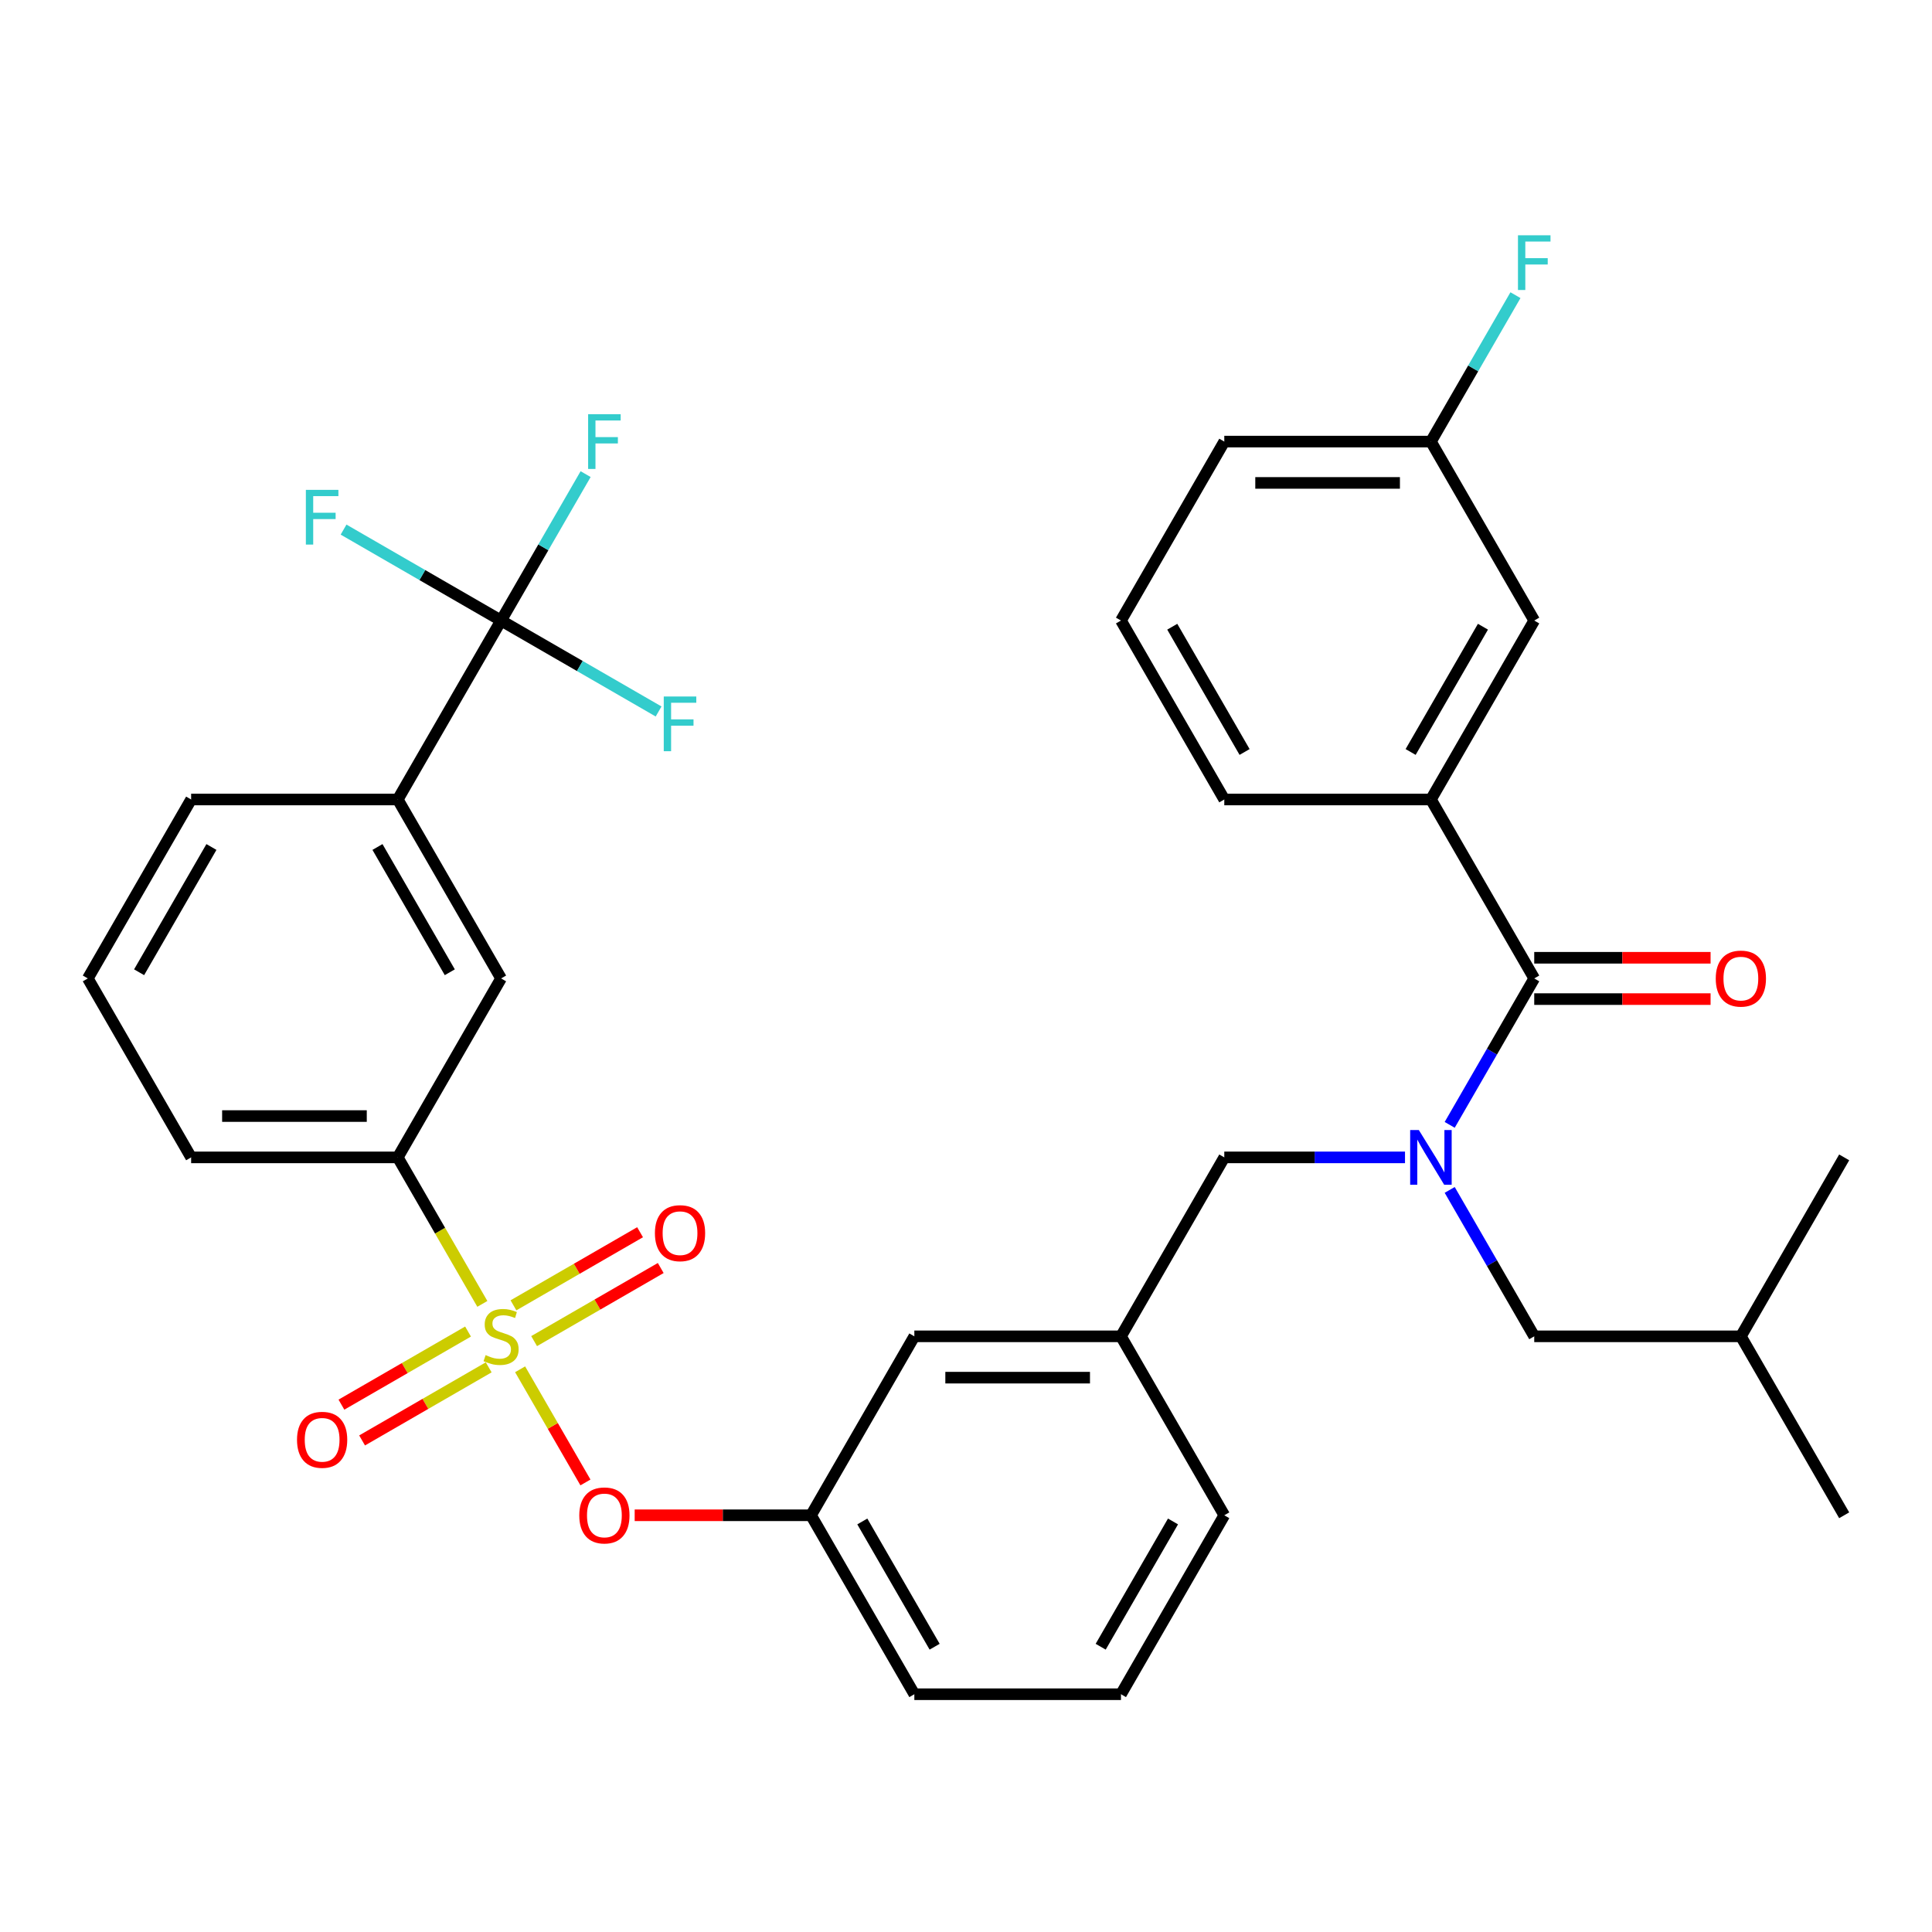 <?xml version='1.0' encoding='iso-8859-1'?>
<svg version='1.1' baseProfile='full'
              xmlns='http://www.w3.org/2000/svg'
                      xmlns:rdkit='http://www.rdkit.org/xml'
                      xmlns:xlink='http://www.w3.org/1999/xlink'
                  xml:space='preserve'
width='1000px' height='1000px' viewBox='0 0 1000 1000'>
<!-- END OF HEADER -->
<rect style='opacity:1.0;fill:#FFFFFF;stroke:none' width='1000' height='1000' x='0' y='0'> </rect>
<path class='bond-0' d='M 740.642,413.813 L 794.118,321.19' style='fill:none;fill-rule:evenodd;stroke:#000000;stroke-width:6px;stroke-linecap:butt;stroke-linejoin:miter;stroke-opacity:1' />
<path class='bond-0' d='M 730.138,389.225 L 767.572,324.389' style='fill:none;fill-rule:evenodd;stroke:#000000;stroke-width:6px;stroke-linecap:butt;stroke-linejoin:miter;stroke-opacity:1' />
<path class='bond-1' d='M 740.642,413.813 L 633.69,413.813' style='fill:none;fill-rule:evenodd;stroke:#000000;stroke-width:6px;stroke-linecap:butt;stroke-linejoin:miter;stroke-opacity:1' />
<path class='bond-2' d='M 740.642,413.813 L 794.118,506.436' style='fill:none;fill-rule:evenodd;stroke:#000000;stroke-width:6px;stroke-linecap:butt;stroke-linejoin:miter;stroke-opacity:1' />
<path class='bond-3' d='M 727.228,599.059 L 680.459,599.059' style='fill:none;fill-rule:evenodd;stroke:#0000FF;stroke-width:6px;stroke-linecap:butt;stroke-linejoin:miter;stroke-opacity:1' />
<path class='bond-3' d='M 680.459,599.059 L 633.69,599.059' style='fill:none;fill-rule:evenodd;stroke:#000000;stroke-width:6px;stroke-linecap:butt;stroke-linejoin:miter;stroke-opacity:1' />
<path class='bond-4' d='M 750.361,582.226 L 772.239,544.331' style='fill:none;fill-rule:evenodd;stroke:#0000FF;stroke-width:6px;stroke-linecap:butt;stroke-linejoin:miter;stroke-opacity:1' />
<path class='bond-4' d='M 772.239,544.331 L 794.118,506.436' style='fill:none;fill-rule:evenodd;stroke:#000000;stroke-width:6px;stroke-linecap:butt;stroke-linejoin:miter;stroke-opacity:1' />
<path class='bond-5' d='M 750.361,615.893 L 772.239,653.788' style='fill:none;fill-rule:evenodd;stroke:#0000FF;stroke-width:6px;stroke-linecap:butt;stroke-linejoin:miter;stroke-opacity:1' />
<path class='bond-5' d='M 772.239,653.788 L 794.118,691.682' style='fill:none;fill-rule:evenodd;stroke:#000000;stroke-width:6px;stroke-linecap:butt;stroke-linejoin:miter;stroke-opacity:1' />
<path class='bond-6' d='M 794.118,517.132 L 839.757,517.132' style='fill:none;fill-rule:evenodd;stroke:#000000;stroke-width:6px;stroke-linecap:butt;stroke-linejoin:miter;stroke-opacity:1' />
<path class='bond-6' d='M 839.757,517.132 L 885.396,517.132' style='fill:none;fill-rule:evenodd;stroke:#FF0000;stroke-width:6px;stroke-linecap:butt;stroke-linejoin:miter;stroke-opacity:1' />
<path class='bond-6' d='M 794.118,495.741 L 839.757,495.741' style='fill:none;fill-rule:evenodd;stroke:#000000;stroke-width:6px;stroke-linecap:butt;stroke-linejoin:miter;stroke-opacity:1' />
<path class='bond-6' d='M 839.757,495.741 L 885.396,495.741' style='fill:none;fill-rule:evenodd;stroke:#FF0000;stroke-width:6px;stroke-linecap:butt;stroke-linejoin:miter;stroke-opacity:1' />
<path class='bond-7' d='M 794.118,321.19 L 740.642,228.567' style='fill:none;fill-rule:evenodd;stroke:#000000;stroke-width:6px;stroke-linecap:butt;stroke-linejoin:miter;stroke-opacity:1' />
<path class='bond-8' d='M 740.642,228.567 L 762.52,190.673' style='fill:none;fill-rule:evenodd;stroke:#000000;stroke-width:6px;stroke-linecap:butt;stroke-linejoin:miter;stroke-opacity:1' />
<path class='bond-8' d='M 762.52,190.673 L 784.399,152.778' style='fill:none;fill-rule:evenodd;stroke:#33CCCC;stroke-width:6px;stroke-linecap:butt;stroke-linejoin:miter;stroke-opacity:1' />
<path class='bond-9' d='M 740.642,228.567 L 633.69,228.567' style='fill:none;fill-rule:evenodd;stroke:#000000;stroke-width:6px;stroke-linecap:butt;stroke-linejoin:miter;stroke-opacity:1' />
<path class='bond-9' d='M 724.599,249.958 L 649.733,249.958' style='fill:none;fill-rule:evenodd;stroke:#000000;stroke-width:6px;stroke-linecap:butt;stroke-linejoin:miter;stroke-opacity:1' />
<path class='bond-10' d='M 633.69,599.059 L 580.214,691.682' style='fill:none;fill-rule:evenodd;stroke:#000000;stroke-width:6px;stroke-linecap:butt;stroke-linejoin:miter;stroke-opacity:1' />
<path class='bond-11' d='M 794.118,691.682 L 901.07,691.682' style='fill:none;fill-rule:evenodd;stroke:#000000;stroke-width:6px;stroke-linecap:butt;stroke-linejoin:miter;stroke-opacity:1' />
<path class='bond-12' d='M 901.07,691.682 L 954.545,784.305' style='fill:none;fill-rule:evenodd;stroke:#000000;stroke-width:6px;stroke-linecap:butt;stroke-linejoin:miter;stroke-opacity:1' />
<path class='bond-13' d='M 901.07,691.682 L 954.545,599.059' style='fill:none;fill-rule:evenodd;stroke:#000000;stroke-width:6px;stroke-linecap:butt;stroke-linejoin:miter;stroke-opacity:1' />
<path class='bond-14' d='M 259.358,321.19 L 205.882,413.813' style='fill:none;fill-rule:evenodd;stroke:#000000;stroke-width:6px;stroke-linecap:butt;stroke-linejoin:miter;stroke-opacity:1' />
<path class='bond-15' d='M 259.358,321.19 L 281.237,283.296' style='fill:none;fill-rule:evenodd;stroke:#000000;stroke-width:6px;stroke-linecap:butt;stroke-linejoin:miter;stroke-opacity:1' />
<path class='bond-15' d='M 281.237,283.296 L 303.115,245.401' style='fill:none;fill-rule:evenodd;stroke:#33CCCC;stroke-width:6px;stroke-linecap:butt;stroke-linejoin:miter;stroke-opacity:1' />
<path class='bond-16' d='M 259.358,321.19 L 300.123,344.726' style='fill:none;fill-rule:evenodd;stroke:#000000;stroke-width:6px;stroke-linecap:butt;stroke-linejoin:miter;stroke-opacity:1' />
<path class='bond-16' d='M 300.123,344.726 L 340.888,368.261' style='fill:none;fill-rule:evenodd;stroke:#33CCCC;stroke-width:6px;stroke-linecap:butt;stroke-linejoin:miter;stroke-opacity:1' />
<path class='bond-17' d='M 259.358,321.19 L 218.594,297.655' style='fill:none;fill-rule:evenodd;stroke:#000000;stroke-width:6px;stroke-linecap:butt;stroke-linejoin:miter;stroke-opacity:1' />
<path class='bond-17' d='M 218.594,297.655 L 177.829,274.119' style='fill:none;fill-rule:evenodd;stroke:#33CCCC;stroke-width:6px;stroke-linecap:butt;stroke-linejoin:miter;stroke-opacity:1' />
<path class='bond-18' d='M 303.023,767.312 L 286.116,738.029' style='fill:none;fill-rule:evenodd;stroke:#FF0000;stroke-width:6px;stroke-linecap:butt;stroke-linejoin:miter;stroke-opacity:1' />
<path class='bond-18' d='M 286.116,738.029 L 269.21,708.746' style='fill:none;fill-rule:evenodd;stroke:#CCCC00;stroke-width:6px;stroke-linecap:butt;stroke-linejoin:miter;stroke-opacity:1' />
<path class='bond-19' d='M 328.508,784.305 L 374.147,784.305' style='fill:none;fill-rule:evenodd;stroke:#FF0000;stroke-width:6px;stroke-linecap:butt;stroke-linejoin:miter;stroke-opacity:1' />
<path class='bond-19' d='M 374.147,784.305 L 419.786,784.305' style='fill:none;fill-rule:evenodd;stroke:#000000;stroke-width:6px;stroke-linecap:butt;stroke-linejoin:miter;stroke-opacity:1' />
<path class='bond-20' d='M 276.46,694.159 L 309.227,675.24' style='fill:none;fill-rule:evenodd;stroke:#CCCC00;stroke-width:6px;stroke-linecap:butt;stroke-linejoin:miter;stroke-opacity:1' />
<path class='bond-20' d='M 309.227,675.24 L 341.994,656.322' style='fill:none;fill-rule:evenodd;stroke:#FF0000;stroke-width:6px;stroke-linecap:butt;stroke-linejoin:miter;stroke-opacity:1' />
<path class='bond-20' d='M 265.764,675.634 L 298.532,656.716' style='fill:none;fill-rule:evenodd;stroke:#CCCC00;stroke-width:6px;stroke-linecap:butt;stroke-linejoin:miter;stroke-opacity:1' />
<path class='bond-20' d='M 298.532,656.716 L 331.299,637.798' style='fill:none;fill-rule:evenodd;stroke:#FF0000;stroke-width:6px;stroke-linecap:butt;stroke-linejoin:miter;stroke-opacity:1' />
<path class='bond-21' d='M 242.257,689.206 L 209.49,708.124' style='fill:none;fill-rule:evenodd;stroke:#CCCC00;stroke-width:6px;stroke-linecap:butt;stroke-linejoin:miter;stroke-opacity:1' />
<path class='bond-21' d='M 209.49,708.124 L 176.722,727.043' style='fill:none;fill-rule:evenodd;stroke:#FF0000;stroke-width:6px;stroke-linecap:butt;stroke-linejoin:miter;stroke-opacity:1' />
<path class='bond-21' d='M 252.952,707.731 L 220.185,726.649' style='fill:none;fill-rule:evenodd;stroke:#CCCC00;stroke-width:6px;stroke-linecap:butt;stroke-linejoin:miter;stroke-opacity:1' />
<path class='bond-21' d='M 220.185,726.649 L 187.417,745.567' style='fill:none;fill-rule:evenodd;stroke:#FF0000;stroke-width:6px;stroke-linecap:butt;stroke-linejoin:miter;stroke-opacity:1' />
<path class='bond-22' d='M 249.662,674.889 L 227.772,636.974' style='fill:none;fill-rule:evenodd;stroke:#CCCC00;stroke-width:6px;stroke-linecap:butt;stroke-linejoin:miter;stroke-opacity:1' />
<path class='bond-22' d='M 227.772,636.974 L 205.882,599.059' style='fill:none;fill-rule:evenodd;stroke:#000000;stroke-width:6px;stroke-linecap:butt;stroke-linejoin:miter;stroke-opacity:1' />
<path class='bond-23' d='M 205.882,599.059 L 259.358,506.436' style='fill:none;fill-rule:evenodd;stroke:#000000;stroke-width:6px;stroke-linecap:butt;stroke-linejoin:miter;stroke-opacity:1' />
<path class='bond-24' d='M 205.882,599.059 L 98.93,599.059' style='fill:none;fill-rule:evenodd;stroke:#000000;stroke-width:6px;stroke-linecap:butt;stroke-linejoin:miter;stroke-opacity:1' />
<path class='bond-24' d='M 189.84,577.669 L 114.973,577.669' style='fill:none;fill-rule:evenodd;stroke:#000000;stroke-width:6px;stroke-linecap:butt;stroke-linejoin:miter;stroke-opacity:1' />
<path class='bond-25' d='M 473.262,691.682 L 580.214,691.682' style='fill:none;fill-rule:evenodd;stroke:#000000;stroke-width:6px;stroke-linecap:butt;stroke-linejoin:miter;stroke-opacity:1' />
<path class='bond-25' d='M 489.305,713.073 L 564.171,713.073' style='fill:none;fill-rule:evenodd;stroke:#000000;stroke-width:6px;stroke-linecap:butt;stroke-linejoin:miter;stroke-opacity:1' />
<path class='bond-26' d='M 473.262,691.682 L 419.786,784.305' style='fill:none;fill-rule:evenodd;stroke:#000000;stroke-width:6px;stroke-linecap:butt;stroke-linejoin:miter;stroke-opacity:1' />
<path class='bond-27' d='M 580.214,691.682 L 633.69,784.305' style='fill:none;fill-rule:evenodd;stroke:#000000;stroke-width:6px;stroke-linecap:butt;stroke-linejoin:miter;stroke-opacity:1' />
<path class='bond-28' d='M 419.786,784.305 L 473.262,876.929' style='fill:none;fill-rule:evenodd;stroke:#000000;stroke-width:6px;stroke-linecap:butt;stroke-linejoin:miter;stroke-opacity:1' />
<path class='bond-28' d='M 446.332,787.504 L 483.765,852.34' style='fill:none;fill-rule:evenodd;stroke:#000000;stroke-width:6px;stroke-linecap:butt;stroke-linejoin:miter;stroke-opacity:1' />
<path class='bond-29' d='M 580.214,876.929 L 633.69,784.305' style='fill:none;fill-rule:evenodd;stroke:#000000;stroke-width:6px;stroke-linecap:butt;stroke-linejoin:miter;stroke-opacity:1' />
<path class='bond-29' d='M 569.711,852.34 L 607.144,787.504' style='fill:none;fill-rule:evenodd;stroke:#000000;stroke-width:6px;stroke-linecap:butt;stroke-linejoin:miter;stroke-opacity:1' />
<path class='bond-30' d='M 580.214,876.929 L 473.262,876.929' style='fill:none;fill-rule:evenodd;stroke:#000000;stroke-width:6px;stroke-linecap:butt;stroke-linejoin:miter;stroke-opacity:1' />
<path class='bond-31' d='M 205.882,413.813 L 259.358,506.436' style='fill:none;fill-rule:evenodd;stroke:#000000;stroke-width:6px;stroke-linecap:butt;stroke-linejoin:miter;stroke-opacity:1' />
<path class='bond-31' d='M 195.379,438.402 L 232.812,503.238' style='fill:none;fill-rule:evenodd;stroke:#000000;stroke-width:6px;stroke-linecap:butt;stroke-linejoin:miter;stroke-opacity:1' />
<path class='bond-32' d='M 205.882,413.813 L 98.93,413.813' style='fill:none;fill-rule:evenodd;stroke:#000000;stroke-width:6px;stroke-linecap:butt;stroke-linejoin:miter;stroke-opacity:1' />
<path class='bond-33' d='M 98.93,599.059 L 45.455,506.436' style='fill:none;fill-rule:evenodd;stroke:#000000;stroke-width:6px;stroke-linecap:butt;stroke-linejoin:miter;stroke-opacity:1' />
<path class='bond-34' d='M 98.93,413.813 L 45.455,506.436' style='fill:none;fill-rule:evenodd;stroke:#000000;stroke-width:6px;stroke-linecap:butt;stroke-linejoin:miter;stroke-opacity:1' />
<path class='bond-34' d='M 109.434,438.402 L 72.001,503.238' style='fill:none;fill-rule:evenodd;stroke:#000000;stroke-width:6px;stroke-linecap:butt;stroke-linejoin:miter;stroke-opacity:1' />
<path class='bond-35' d='M 633.69,413.813 L 580.214,321.19' style='fill:none;fill-rule:evenodd;stroke:#000000;stroke-width:6px;stroke-linecap:butt;stroke-linejoin:miter;stroke-opacity:1' />
<path class='bond-35' d='M 644.193,389.225 L 606.76,324.389' style='fill:none;fill-rule:evenodd;stroke:#000000;stroke-width:6px;stroke-linecap:butt;stroke-linejoin:miter;stroke-opacity:1' />
<path class='bond-36' d='M 580.214,321.19 L 633.69,228.567' style='fill:none;fill-rule:evenodd;stroke:#000000;stroke-width:6px;stroke-linecap:butt;stroke-linejoin:miter;stroke-opacity:1' />
<path  class='atom-1' d='M 734.382 584.899
L 743.662 599.899
Q 744.582 601.379, 746.062 604.059
Q 747.542 606.739, 747.622 606.899
L 747.622 584.899
L 751.382 584.899
L 751.382 613.219
L 747.502 613.219
L 737.542 596.819
Q 736.382 594.899, 735.142 592.699
Q 733.942 590.499, 733.582 589.819
L 733.582 613.219
L 729.902 613.219
L 729.902 584.899
L 734.382 584.899
' fill='#0000FF'/>
<path  class='atom-3' d='M 888.07 506.516
Q 888.07 499.716, 891.43 495.916
Q 894.79 492.116, 901.07 492.116
Q 907.35 492.116, 910.71 495.916
Q 914.07 499.716, 914.07 506.516
Q 914.07 513.396, 910.67 517.316
Q 907.27 521.196, 901.07 521.196
Q 894.83 521.196, 891.43 517.316
Q 888.07 513.436, 888.07 506.516
M 901.07 517.996
Q 905.39 517.996, 907.71 515.116
Q 910.07 512.196, 910.07 506.516
Q 910.07 500.956, 907.71 498.156
Q 905.39 495.316, 901.07 495.316
Q 896.75 495.316, 894.39 498.116
Q 892.07 500.916, 892.07 506.516
Q 892.07 512.236, 894.39 515.116
Q 896.75 517.996, 901.07 517.996
' fill='#FF0000'/>
<path  class='atom-10' d='M 299.834 784.385
Q 299.834 777.585, 303.194 773.785
Q 306.554 769.985, 312.834 769.985
Q 319.114 769.985, 322.474 773.785
Q 325.834 777.585, 325.834 784.385
Q 325.834 791.265, 322.434 795.185
Q 319.034 799.065, 312.834 799.065
Q 306.594 799.065, 303.194 795.185
Q 299.834 791.305, 299.834 784.385
M 312.834 795.865
Q 317.154 795.865, 319.474 792.985
Q 321.834 790.065, 321.834 784.385
Q 321.834 778.825, 319.474 776.025
Q 317.154 773.185, 312.834 773.185
Q 308.514 773.185, 306.154 775.985
Q 303.834 778.785, 303.834 784.385
Q 303.834 790.105, 306.154 792.985
Q 308.514 795.865, 312.834 795.865
' fill='#FF0000'/>
<path  class='atom-11' d='M 251.358 701.402
Q 251.678 701.522, 252.998 702.082
Q 254.318 702.642, 255.758 703.002
Q 257.238 703.322, 258.678 703.322
Q 261.358 703.322, 262.918 702.042
Q 264.478 700.722, 264.478 698.442
Q 264.478 696.882, 263.678 695.922
Q 262.918 694.962, 261.718 694.442
Q 260.518 693.922, 258.518 693.322
Q 255.998 692.562, 254.478 691.842
Q 252.998 691.122, 251.918 689.602
Q 250.878 688.082, 250.878 685.522
Q 250.878 681.962, 253.278 679.762
Q 255.718 677.562, 260.518 677.562
Q 263.798 677.562, 267.518 679.122
L 266.598 682.202
Q 263.198 680.802, 260.638 680.802
Q 257.878 680.802, 256.358 681.962
Q 254.838 683.082, 254.878 685.042
Q 254.878 686.562, 255.638 687.482
Q 256.438 688.402, 257.558 688.922
Q 258.718 689.442, 260.638 690.042
Q 263.198 690.842, 264.718 691.642
Q 266.238 692.442, 267.318 694.082
Q 268.438 695.682, 268.438 698.442
Q 268.438 702.362, 265.798 704.482
Q 263.198 706.562, 258.838 706.562
Q 256.318 706.562, 254.398 706.002
Q 252.518 705.482, 250.278 704.562
L 251.358 701.402
' fill='#CCCC00'/>
<path  class='atom-12' d='M 338.981 638.287
Q 338.981 631.487, 342.341 627.687
Q 345.701 623.887, 351.981 623.887
Q 358.261 623.887, 361.621 627.687
Q 364.981 631.487, 364.981 638.287
Q 364.981 645.167, 361.581 649.087
Q 358.181 652.967, 351.981 652.967
Q 345.741 652.967, 342.341 649.087
Q 338.981 645.207, 338.981 638.287
M 351.981 649.767
Q 356.301 649.767, 358.621 646.887
Q 360.981 643.967, 360.981 638.287
Q 360.981 632.727, 358.621 629.927
Q 356.301 627.087, 351.981 627.087
Q 347.661 627.087, 345.301 629.887
Q 342.981 632.687, 342.981 638.287
Q 342.981 644.007, 345.301 646.887
Q 347.661 649.767, 351.981 649.767
' fill='#FF0000'/>
<path  class='atom-13' d='M 153.735 745.238
Q 153.735 738.438, 157.095 734.638
Q 160.455 730.838, 166.735 730.838
Q 173.015 730.838, 176.375 734.638
Q 179.735 738.438, 179.735 745.238
Q 179.735 752.118, 176.335 756.038
Q 172.935 759.918, 166.735 759.918
Q 160.495 759.918, 157.095 756.038
Q 153.735 752.158, 153.735 745.238
M 166.735 756.718
Q 171.055 756.718, 173.375 753.838
Q 175.735 750.918, 175.735 745.238
Q 175.735 739.678, 173.375 736.878
Q 171.055 734.038, 166.735 734.038
Q 162.415 734.038, 160.055 736.838
Q 157.735 739.638, 157.735 745.238
Q 157.735 750.958, 160.055 753.838
Q 162.415 756.718, 166.735 756.718
' fill='#FF0000'/>
<path  class='atom-23' d='M 304.414 214.407
L 321.254 214.407
L 321.254 217.647
L 308.214 217.647
L 308.214 226.247
L 319.814 226.247
L 319.814 229.527
L 308.214 229.527
L 308.214 242.727
L 304.414 242.727
L 304.414 214.407
' fill='#33CCCC'/>
<path  class='atom-24' d='M 343.561 360.506
L 360.401 360.506
L 360.401 363.746
L 347.361 363.746
L 347.361 372.346
L 358.961 372.346
L 358.961 375.626
L 347.361 375.626
L 347.361 388.826
L 343.561 388.826
L 343.561 360.506
' fill='#33CCCC'/>
<path  class='atom-25' d='M 158.315 253.554
L 175.155 253.554
L 175.155 256.794
L 162.115 256.794
L 162.115 265.394
L 173.715 265.394
L 173.715 268.674
L 162.115 268.674
L 162.115 281.874
L 158.315 281.874
L 158.315 253.554
' fill='#33CCCC'/>
<path  class='atom-31' d='M 785.698 121.784
L 802.538 121.784
L 802.538 125.024
L 789.498 125.024
L 789.498 133.624
L 801.098 133.624
L 801.098 136.904
L 789.498 136.904
L 789.498 150.104
L 785.698 150.104
L 785.698 121.784
' fill='#33CCCC'/>
</svg>
